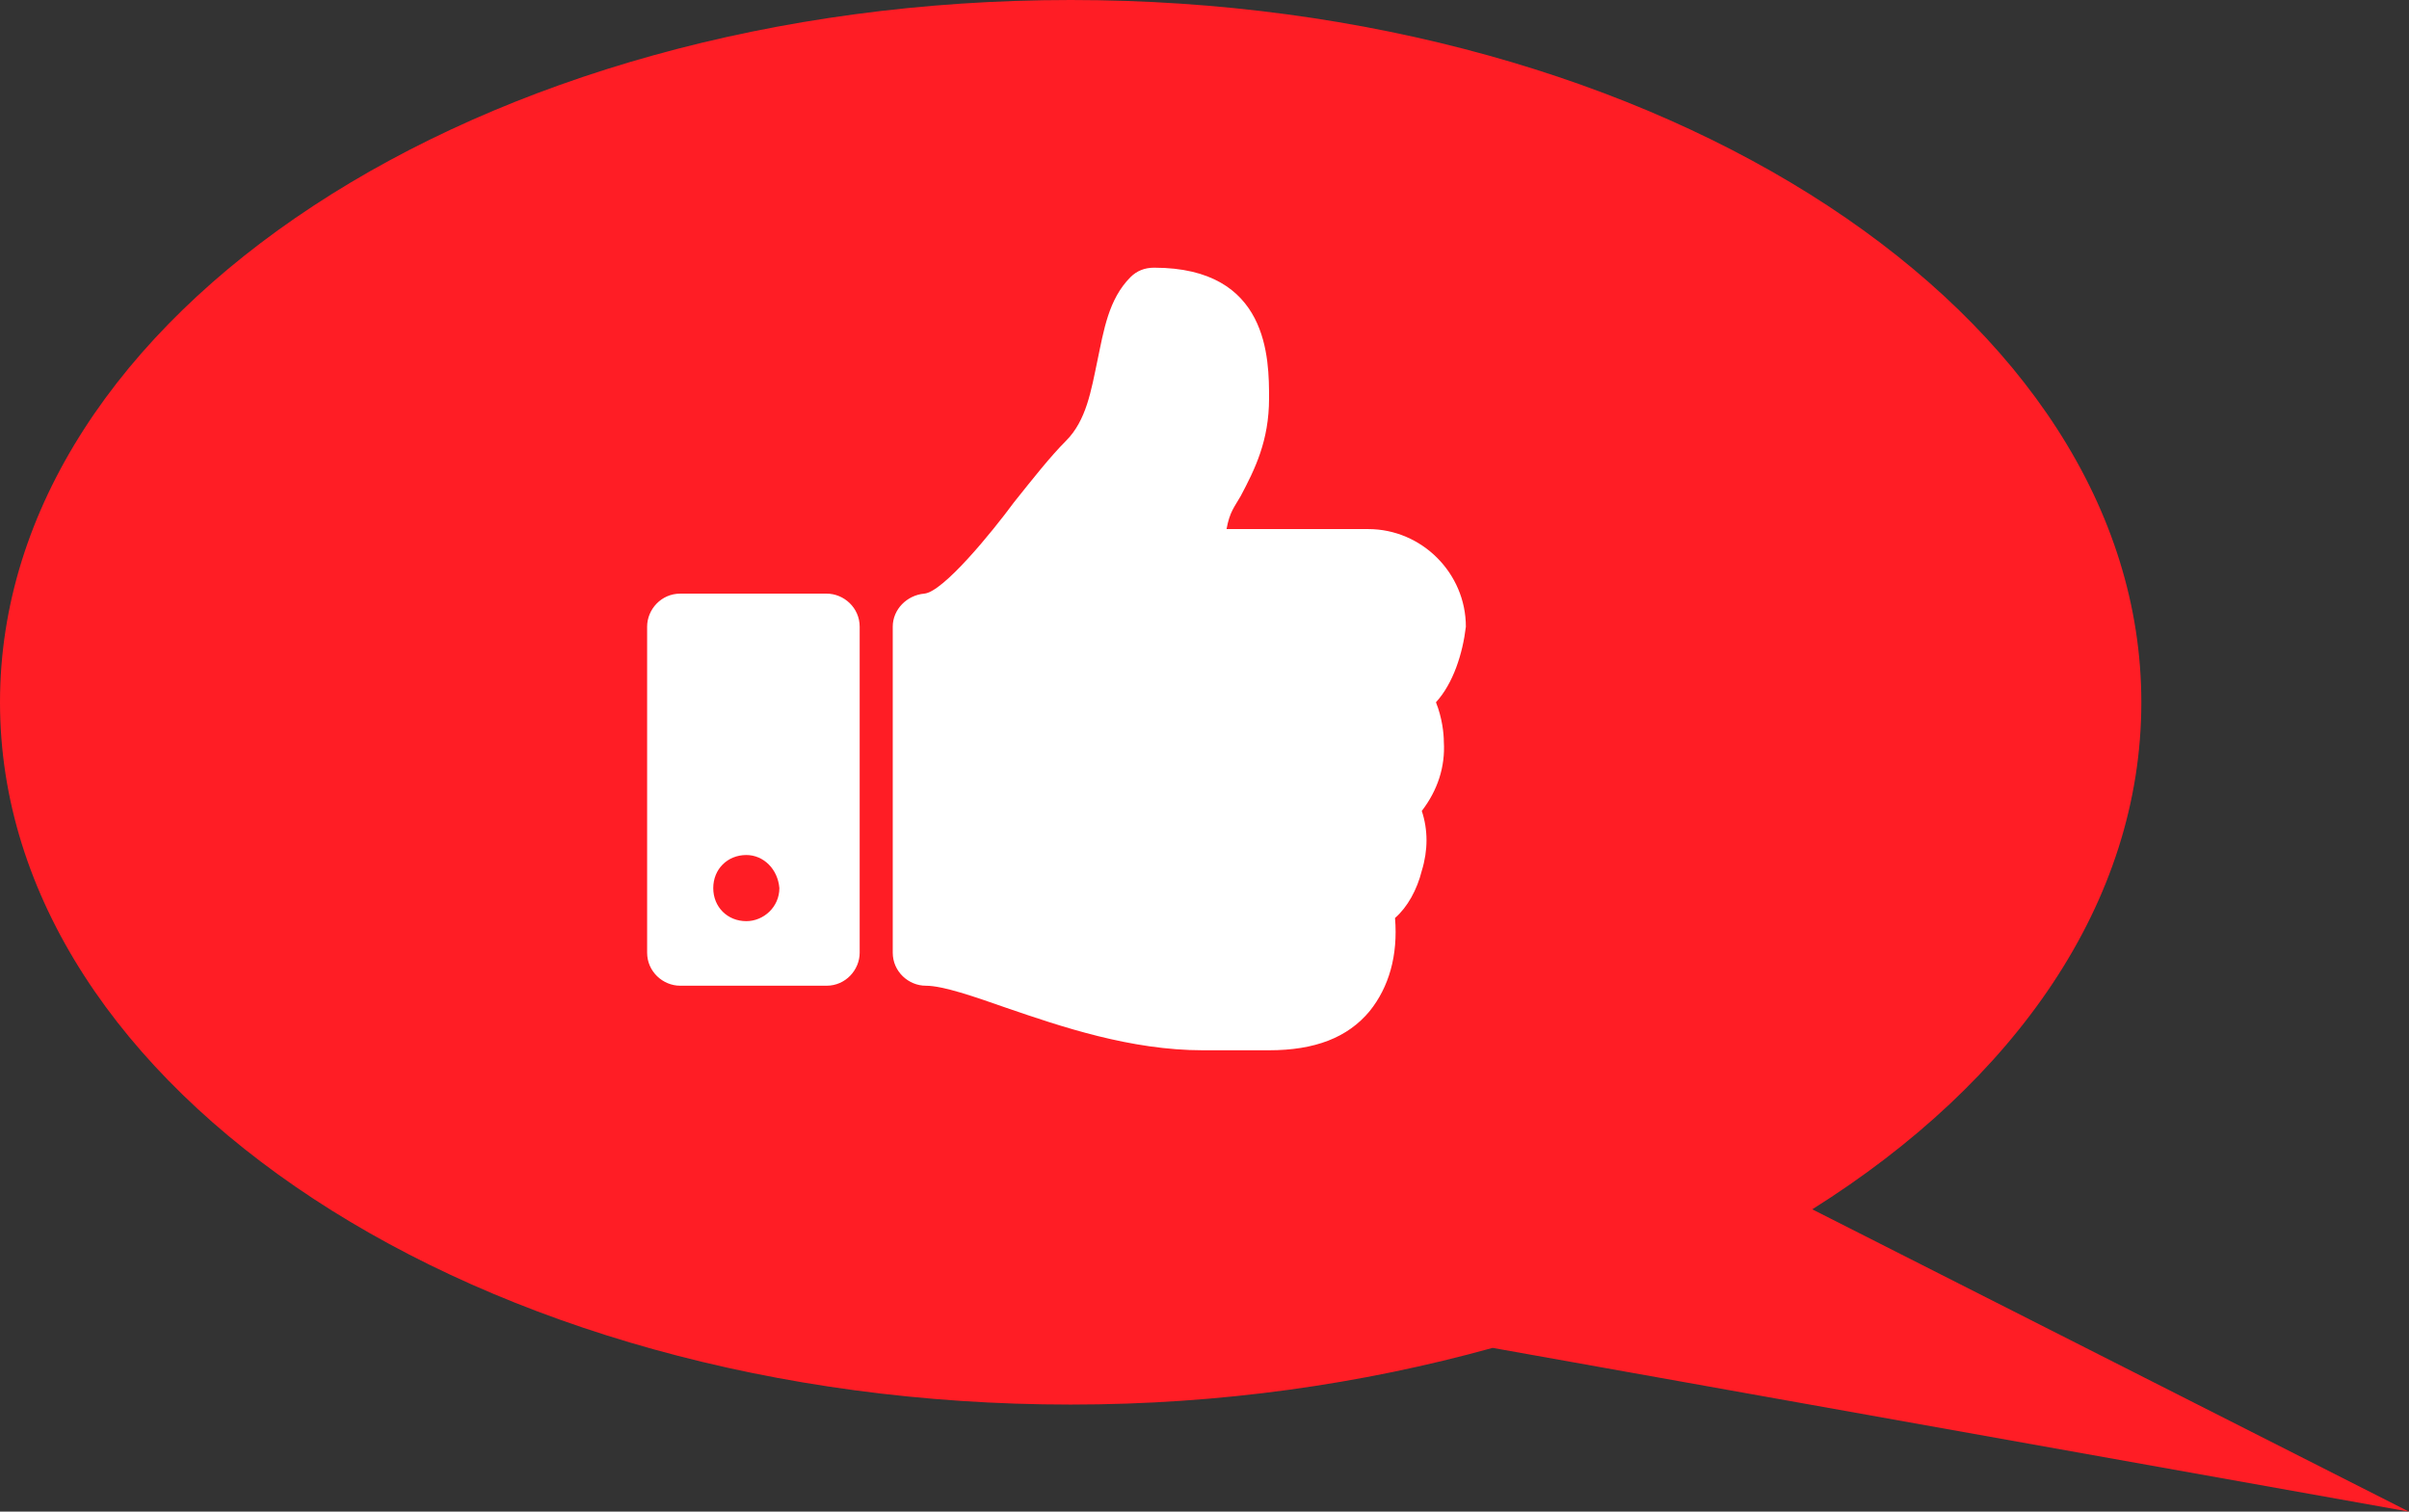 <?xml version="1.0" encoding="utf-8"?>
<!-- Generator: Adobe Illustrator 17.1.0, SVG Export Plug-In . SVG Version: 6.00 Build 0)  -->
<!DOCTYPE svg PUBLIC "-//W3C//DTD SVG 1.1//EN" "http://www.w3.org/Graphics/SVG/1.1/DTD/svg11.dtd">
<svg version="1.1" id="Layer_1" xmlns:x="http://ns.adobe.com/Extensibility/1.0/" xmlns:i="http://ns.adobe.com/AdobeIllustrator/10.0/" xmlns:graph="http://ns.adobe.com/Graphs/1.0/"
	 xmlns="http://www.w3.org/2000/svg" xmlns:xlink="http://www.w3.org/1999/xlink" xmlns:a="http://ns.adobe.com/AdobeSVGViewerExtensions/3.0/"
	 x="0px" y="0px" viewBox="0 0 153 96" enable-background="new 0 0 153 96" xml:space="preserve">
<rect x="0" y="0" width="153" height="96" fill="#333333" stroke="none"/>
<path fill="#FF1D25" d="M153,96l-37.9-19.2C128,68.7,136,57.3,136,44.6C136,20,105.6,0,68,0S0,20,0,44.6c0,24.6,30.4,44.6,68,44.6
	c9.5,0,18.5-1.3,26.8-3.6L153,96z"/>
<path fill="#FFFFFF" d="M54.6,60.5c0,1.1-0.9,2.1-2.1,2.1h-9.3c-1.1,0-2.1-0.9-2.1-2.1V39.8c0-1.1,0.9-2.1,2.1-2.1h9.3
	c1.1,0,2.1,0.9,2.1,2.1V60.5z M47.4,54.3c-1.2,0-2.1,0.9-2.1,2.1c0,1.2,0.9,2.1,2.1,2.1c1.1,0,2.1-0.9,2.1-2.1
	C49.4,55.2,48.5,54.3,47.4,54.3z M91.2,44.6c0.4,1,0.5,2,0.5,2.5c0.1,1.6-0.4,3.1-1.4,4.4c0.4,1.2,0.4,2.5,0,3.8
	c-0.3,1.2-0.9,2.3-1.7,3c0.2,2.4-0.4,4.4-1.6,5.9c-1.4,1.7-3.5,2.5-6.4,2.5c-0.1,0-0.6,0-1.2,0h-2.5h-0.5c-4.6,0-9-1.5-12.5-2.7
	c-2-0.7-4-1.4-5.1-1.4c-1.1,0-2.1-0.9-2.1-2.1V39.8c0-1.1,0.9-2,2-2.1c1.2-0.1,4.3-3.9,5.7-5.8c1.2-1.5,2.3-2.9,3.3-3.9
	c1.3-1.3,1.6-3.2,2-5.1c0.4-1.9,0.7-3.9,2.1-5.3c0.4-0.4,0.9-0.6,1.5-0.6c7.3,0,7.3,5.8,7.3,8.3c0,2.7-0.9,4.5-1.8,6.2
	c-0.4,0.7-0.7,1-0.9,2.1h9c3.4,0,6.2,2.8,6.2,6.2C92.9,41.5,92.3,43.4,91.2,44.6z"/>
</svg>
